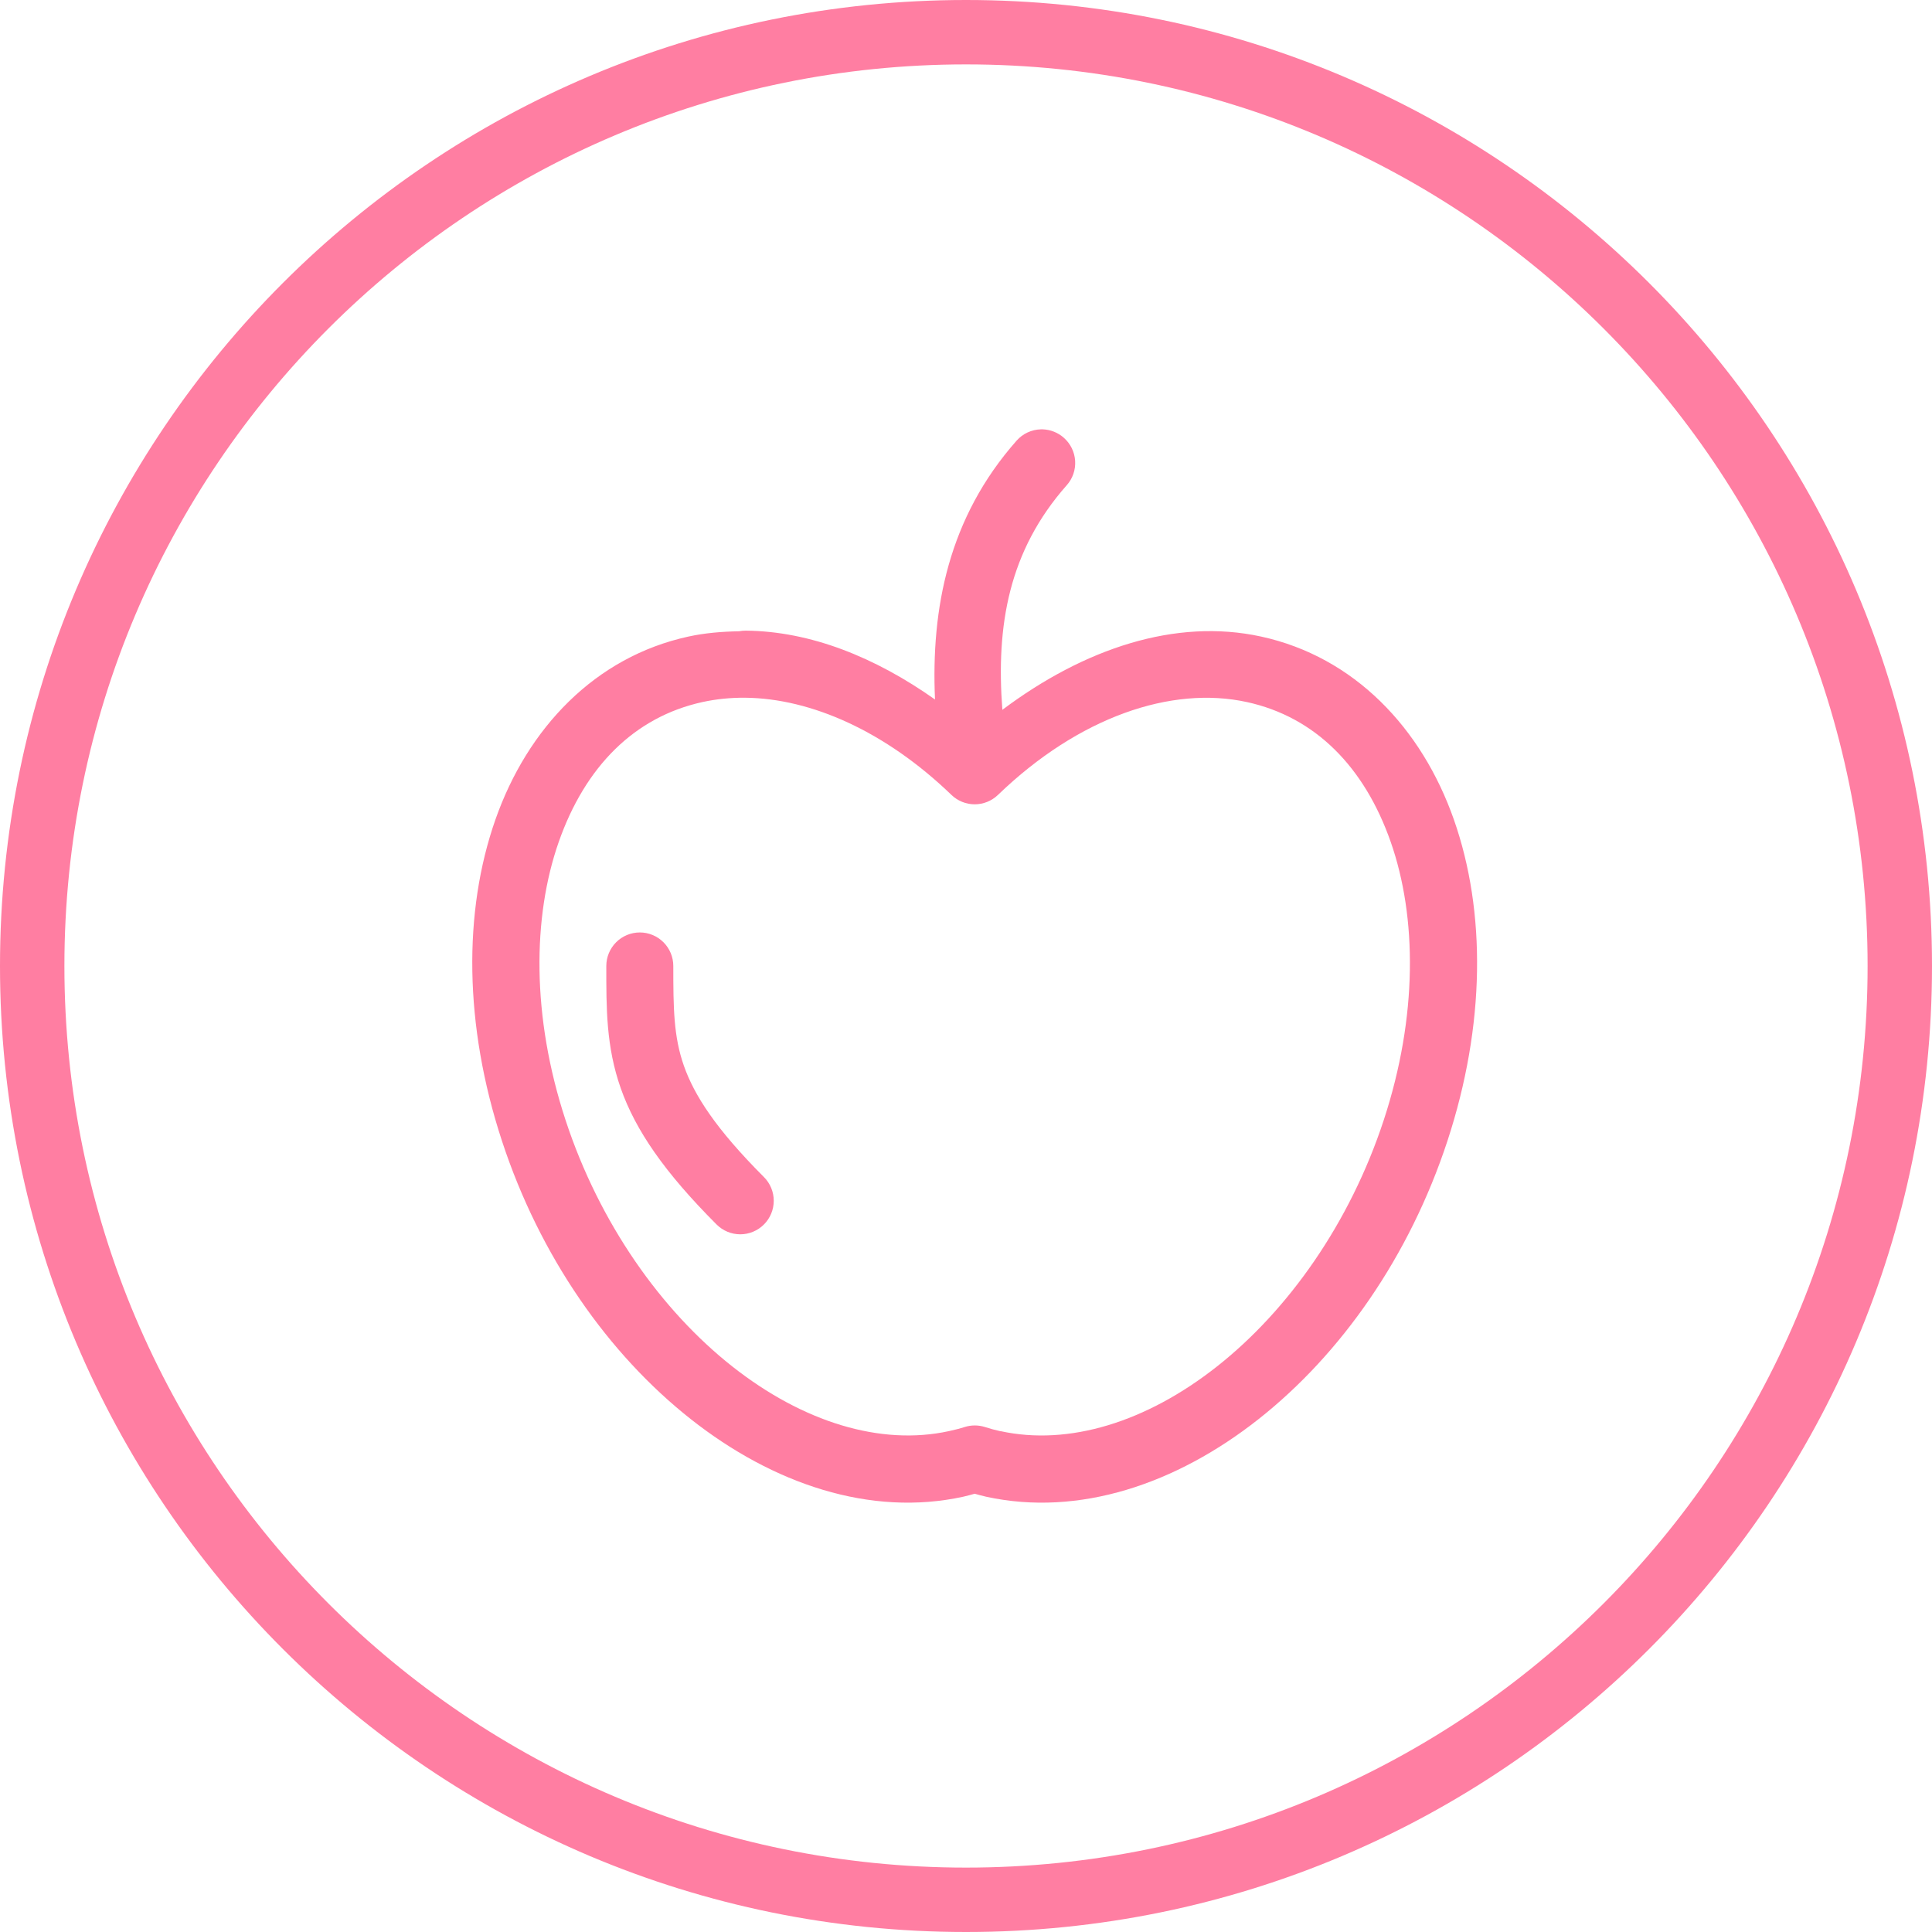 <?xml version="1.0" encoding="UTF-8"?> <svg xmlns="http://www.w3.org/2000/svg" width="90" height="90" viewBox="0 0 90 90" fill="none"> <path fill-rule="evenodd" clip-rule="evenodd" d="M45 87C68.196 87 87 68.196 87 45C87 21.804 68.196 3 45 3C21.804 3 3 21.804 3 45C3 68.196 21.804 87 45 87ZM45 90C69.853 90 90 69.853 90 45C90 20.147 69.853 0 45 0C20.147 0 0 20.147 0 45C0 69.853 20.147 90 45 90Z" fill="#FF7EA2"></path> <path fill-rule="evenodd" clip-rule="evenodd" d="M48.48 20.001C48.05 20.013 47.643 20.203 47.358 20.526C44.178 24.123 43.369 28.344 43.556 32.585C40.768 30.616 37.755 29.403 34.734 29.378L34.733 29.378C34.631 29.378 34.529 29.387 34.429 29.407C33.627 29.422 32.832 29.486 32.062 29.655C27.733 30.601 24.577 33.905 23.077 38.184C21.577 42.463 21.612 47.753 23.383 53.149C25.154 58.546 28.348 63.084 32.176 66.106C36.005 69.128 40.546 70.669 44.875 69.722C45.053 69.683 45.229 69.631 45.405 69.584C45.58 69.631 45.755 69.683 45.934 69.722C50.263 70.669 54.803 69.128 58.632 66.106C62.46 63.084 65.655 58.545 67.427 53.149C69.198 47.753 69.23 42.469 67.731 38.19C66.232 33.911 63.083 30.602 58.754 29.655C54.76 28.781 50.502 30.212 46.694 33.066C46.395 29.136 46.986 25.665 49.694 22.602H49.695C49.97 22.291 50.11 21.884 50.084 21.469C50.058 21.054 49.869 20.667 49.557 20.393C49.285 20.151 48.936 20.012 48.571 20C48.541 20 48.511 20 48.48 20L48.48 20.001ZM34.705 32.503C37.794 32.53 41.264 34.082 44.323 37.031C44.614 37.311 45.002 37.468 45.406 37.468C45.809 37.468 46.197 37.311 46.488 37.031C50.255 33.399 54.562 31.934 58.087 32.705C61.271 33.401 63.56 35.725 64.785 39.221C66.01 42.718 66.046 47.349 64.462 52.174C62.878 57 59.993 61.05 56.699 63.65C53.405 66.25 49.788 67.363 46.604 66.667V66.672C46.358 66.618 46.117 66.551 45.879 66.475H45.879C45.573 66.379 45.246 66.379 44.941 66.475C44.702 66.551 44.456 66.612 44.209 66.666C41.025 67.363 37.401 66.249 34.107 63.65C30.814 61.05 27.928 57 26.344 52.174C24.76 47.348 24.803 42.718 26.028 39.221C27.254 35.724 29.541 33.401 32.725 32.704C33.36 32.566 34.021 32.498 34.706 32.503L34.705 32.503ZM29.805 43.437C29.391 43.437 28.994 43.602 28.701 43.895C28.409 44.188 28.244 44.586 28.244 45C28.244 46.953 28.231 48.748 28.918 50.699C29.606 52.649 30.949 54.606 33.381 57.041C33.674 57.334 34.07 57.499 34.484 57.499C34.898 57.499 35.294 57.334 35.587 57.041C35.88 56.749 36.044 56.351 36.044 55.937C36.044 55.522 35.88 55.125 35.587 54.832C33.339 52.58 32.343 51.023 31.86 49.654C31.377 48.283 31.365 46.953 31.365 45H31.365C31.365 44.586 31.201 44.188 30.908 43.895C30.615 43.602 30.219 43.437 29.805 43.437V43.437Z" fill="#FF7EA2"></path> </svg> 